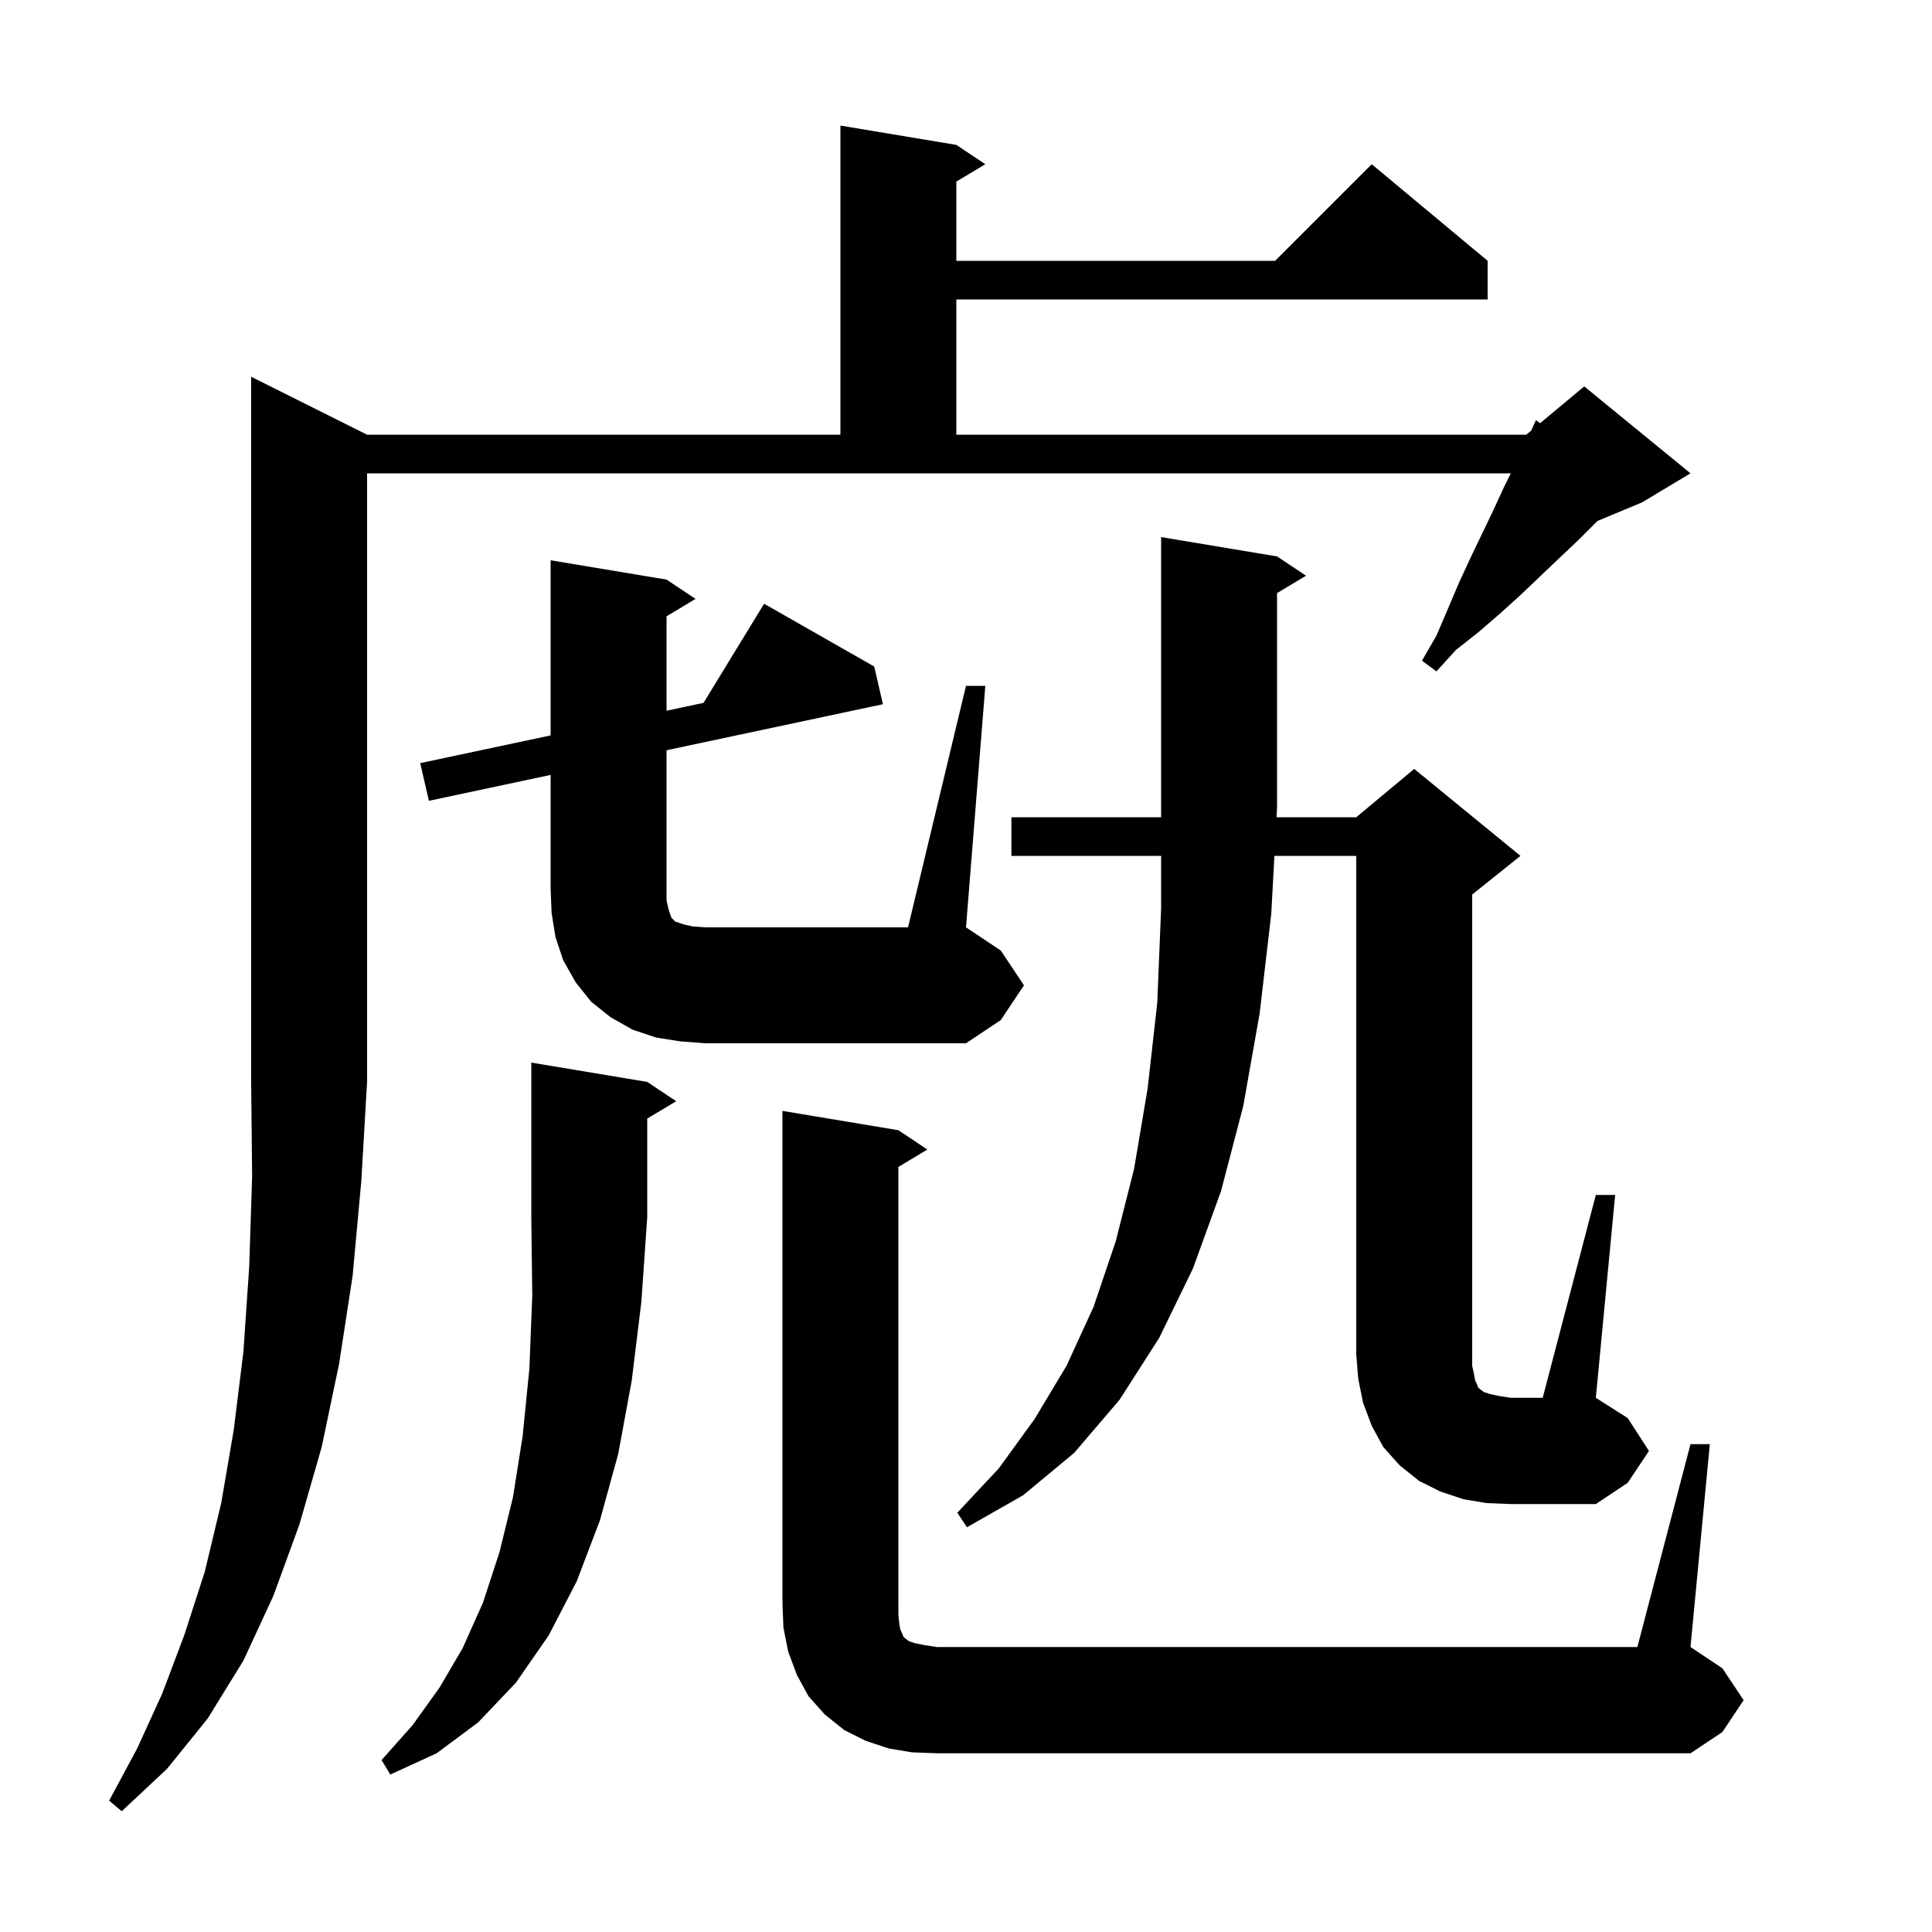<svg xmlns="http://www.w3.org/2000/svg" xmlns:xlink="http://www.w3.org/1999/xlink" version="1.1" baseProfile="full" viewBox="0 0 200 200" width="200" height="200">
<g fill="black">
<path d="M 38.0 45.0 L 87.0 45.0 L 87.0 13.0 L 99.0 15.0 L 102.0 17.0 L 99.0 18.8 L 99.0 27.0 L 132.0 27.0 L 142.0 17.0 L 154.0 27.0 L 154.0 31.0 L 99.0 31.0 L 99.0 45.0 L 158.0 45.0 L 158.512 44.573 L 159.0 43.5 L 159.436 43.804 L 164.0 40.0 L 175.0 49.0 L 170.0 52.0 L 165.371 53.929 L 163.4 55.9 L 161.5 57.7 L 159.5 59.6 L 157.4 61.6 L 155.3 63.5 L 153.1 65.4 L 150.7 67.3 L 148.7 69.5 L 147.2 68.4 L 148.7 65.8 L 149.9 63.0 L 151.0 60.4 L 152.2 57.8 L 154.6 52.8 L 155.7 50.4 L 156.4 49.0 L 38.0 49.0 L 38.0 112.0 L 37.4 122.3 L 36.5 132.1 L 35.1 141.2 L 33.3 149.8 L 31.0 157.8 L 28.3 165.2 L 25.2 171.9 L 21.5 177.9 L 17.3 183.1 L 12.6 187.5 L 11.3 186.4 L 14.2 181.0 L 16.8 175.3 L 19.1 169.2 L 21.2 162.7 L 22.9 155.6 L 24.2 148.0 L 25.2 139.9 L 25.8 131.1 L 26.1 121.8 L 26.0 112.0 L 26.0 39.0 Z M 67.0 112.0 L 70.0 114.0 L 67.0 115.8 L 67.0 126.0 L 66.4 134.7 L 65.4 142.9 L 64.0 150.5 L 62.1 157.4 L 59.7 163.7 L 56.8 169.3 L 53.4 174.2 L 49.5 178.3 L 45.2 181.5 L 40.4 183.7 L 39.5 182.2 L 42.7 178.6 L 45.5 174.7 L 47.9 170.6 L 50.0 165.9 L 51.7 160.7 L 53.1 155.0 L 54.1 148.7 L 54.8 141.7 L 55.1 134.1 L 55.0 126.0 L 55.0 110.0 Z M 175.0 149.5 L 177.0 149.5 L 175.0 170.5 L 178.3 172.7 L 180.5 176.0 L 178.3 179.3 L 175.0 181.5 L 97.0 181.5 L 94.4 181.4 L 92.0 181.0 L 89.6 180.2 L 87.4 179.1 L 85.4 177.5 L 83.7 175.6 L 82.5 173.4 L 81.6 171.0 L 81.1 168.5 L 81.0 166.0 L 81.0 115.0 L 93.0 117.0 L 96.0 119.0 L 93.0 120.8 L 93.0 167.2 L 93.1 168.1 L 93.2 168.7 L 93.4 169.1 L 93.5 169.4 L 93.7 169.6 L 94.1 169.9 L 94.7 170.1 L 95.7 170.3 L 97.0 170.5 L 169.5 170.5 Z M 165.2 123.7 L 167.2 123.7 L 165.2 144.7 L 168.5 146.8 L 170.7 150.2 L 168.5 153.5 L 165.2 155.7 L 156.4 155.7 L 153.9 155.6 L 151.5 155.2 L 149.1 154.4 L 146.9 153.3 L 144.9 151.7 L 143.2 149.8 L 142.0 147.6 L 141.1 145.2 L 140.6 142.7 L 140.4 140.2 L 140.4 88.6 L 131.927 88.6 L 131.6 94.6 L 130.4 104.9 L 128.7 114.5 L 126.4 123.3 L 123.5 131.3 L 120.0 138.5 L 115.9 144.9 L 111.2 150.4 L 105.9 154.8 L 100.1 158.1 L 99.1 156.6 L 103.4 152.0 L 107.1 146.9 L 110.4 141.4 L 113.2 135.3 L 115.5 128.5 L 117.4 121.0 L 118.8 112.7 L 119.8 103.8 L 120.2 94.0 L 120.2 88.6 L 104.7 88.6 L 104.7 84.6 L 120.2 84.6 L 120.2 55.6 L 132.2 57.6 L 135.2 59.6 L 132.2 61.4 L 132.2 83.6 L 132.145 84.6 L 140.4 84.6 L 146.4 79.6 L 157.4 88.6 L 152.4 92.6 L 152.4 141.4 L 152.6 142.3 L 152.7 142.9 L 152.9 143.3 L 153.0 143.6 L 153.2 143.8 L 153.6 144.1 L 154.2 144.3 L 155.1 144.5 L 156.4 144.7 L 159.7 144.7 Z M 100.0 71.0 L 102.0 71.0 L 100.0 96.0 L 103.6 98.4 L 106.0 102.0 L 103.6 105.6 L 100.0 108.0 L 73.0 108.0 L 70.4 107.8 L 67.9 107.4 L 65.5 106.6 L 63.2 105.3 L 61.2 103.7 L 59.6 101.7 L 58.3 99.4 L 57.5 97.0 L 57.1 94.5 L 57.0 92.0 L 57.0 80.219 L 44.4 82.9 L 43.5 79.0 L 57.0 76.128 L 57.0 58.0 L 69.0 60.0 L 72.0 62.0 L 69.0 63.8 L 69.0 73.574 L 72.83 72.76 L 79.1 62.5 L 90.5 69.0 L 91.4 72.9 L 69.0 77.666 L 69.0 93.2 L 69.2 94.1 L 69.5 95.0 L 69.9 95.4 L 70.8 95.7 L 71.7 95.9 L 73.0 96.0 L 94.0 96.0 Z " />
</g>
</svg>
